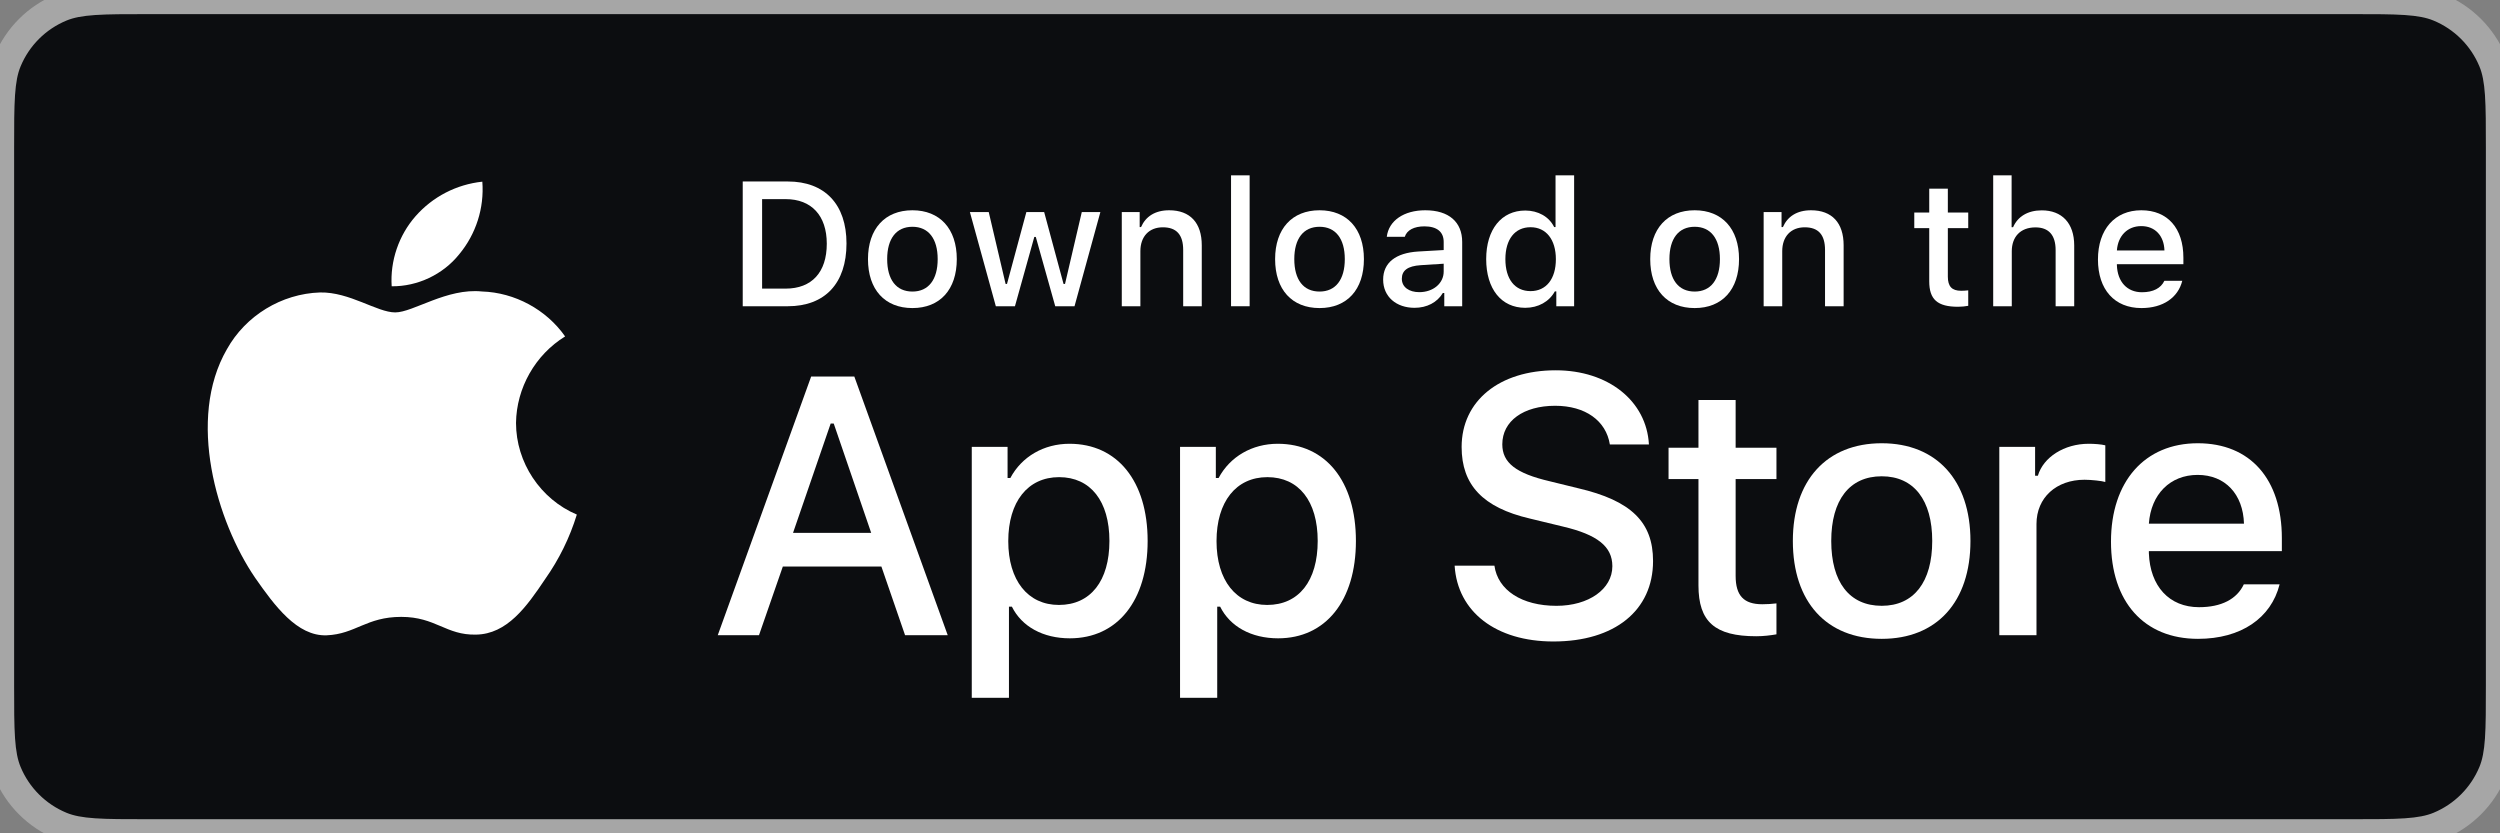 <svg width="177" height="59" viewBox="0 0 177 59" fill="none" xmlns="http://www.w3.org/2000/svg">
<rect x="0" y="0" width="177" height="59" fill="#808080" stroke="none"/>
<path d="M0 10.5C0 7.238 0 5.608 0.533 4.321C1.243 2.606 2.606 1.243 4.321 0.533C5.608 0 7.238 0 10.5 0H166.5C169.762 0 171.392 0 172.679 0.533C174.394 1.243 175.757 2.606 176.467 4.321C177 5.608 177 7.238 177 10.5V48.5C177 51.762 177 53.392 176.467 54.679C175.757 56.394 174.394 57.757 172.679 58.467C171.392 59 169.762 59 166.5 59H10.5C7.238 59 5.608 59 4.321 58.467C2.606 57.757 1.243 56.394 0.533 54.679C0 53.392 0 51.762 0 48.5V10.5Z" fill="#0C0D10"/>
<path d="M120.251 28.321V31.701H118.133V33.917H120.251V41.447C120.251 44.018 121.414 45.046 124.34 45.046C124.854 45.046 125.344 44.985 125.773 44.911V42.72C125.405 42.757 125.173 42.781 124.769 42.781C123.459 42.781 122.883 42.169 122.883 40.773V33.917H125.773V31.701H122.883V28.321H120.251Z" fill="white"/>
<path d="M133.227 45.23C137.12 45.23 139.508 42.622 139.508 38.3C139.508 34.002 137.108 31.382 133.227 31.382C129.334 31.382 126.934 34.002 126.934 38.3C126.934 42.622 129.321 45.23 133.227 45.23ZM133.227 42.891C130.937 42.891 129.652 41.214 129.652 38.3C129.652 35.41 130.937 33.721 133.227 33.721C135.504 33.721 136.802 35.41 136.802 38.3C136.802 41.202 135.504 42.891 133.227 42.891Z" fill="white"/>
<path d="M141.551 44.973H144.183V37.1C144.183 35.227 145.591 33.966 147.587 33.966C148.052 33.966 148.836 34.051 149.056 34.125V31.529C148.774 31.456 148.272 31.419 147.881 31.419C146.142 31.419 144.661 32.374 144.281 33.684H144.085V31.639H141.551V44.973Z" fill="white"/>
<path d="M155.592 33.623C157.539 33.623 158.812 34.982 158.874 37.076H152.14C152.286 34.994 153.645 33.623 155.592 33.623ZM158.861 41.373C158.372 42.414 157.282 42.989 155.69 42.989C153.584 42.989 152.225 41.508 152.14 39.169V39.022H161.555V38.104C161.555 33.917 159.314 31.382 155.604 31.382C151.846 31.382 149.458 34.088 149.458 38.349C149.458 42.61 151.797 45.23 155.617 45.23C158.665 45.23 160.796 43.761 161.396 41.373H158.861Z" fill="white"/>
<path d="M102.988 40.049C103.191 43.323 105.919 45.417 109.98 45.417C114.32 45.417 117.036 43.221 117.036 39.719C117.036 36.965 115.488 35.442 111.731 34.567L109.714 34.072C107.328 33.514 106.363 32.765 106.363 31.458C106.363 29.808 107.861 28.729 110.107 28.729C112.239 28.729 113.711 29.783 113.978 31.47H116.744C116.579 28.387 113.863 26.217 110.145 26.217C106.148 26.217 103.483 28.387 103.483 31.648C103.483 34.338 104.993 35.937 108.305 36.711L110.665 37.282C113.089 37.853 114.155 38.691 114.155 40.087C114.155 41.711 112.48 42.892 110.196 42.892C107.747 42.892 106.046 41.788 105.805 40.049H102.988Z" fill="white"/>
<path d="M75.719 31.419C73.907 31.419 72.34 32.325 71.532 33.843H71.336V31.639H68.801V49.405H71.434V42.953H71.642C72.34 44.361 73.846 45.193 75.744 45.193C79.111 45.193 81.253 42.536 81.253 38.3C81.253 34.064 79.111 31.419 75.719 31.419ZM74.972 42.83C72.768 42.83 71.385 41.092 71.385 38.312C71.385 35.521 72.768 33.782 74.984 33.782C77.213 33.782 78.547 35.484 78.547 38.3C78.547 41.128 77.213 42.83 74.972 42.83Z" fill="white"/>
<path d="M90.464 31.419C88.652 31.419 87.085 32.325 86.277 33.843H86.081V31.639H83.547V49.405H86.179V42.953H86.387C87.085 44.361 88.591 45.193 90.489 45.193C93.856 45.193 95.999 42.536 95.999 38.3C95.999 34.064 93.856 31.419 90.464 31.419ZM89.718 42.83C87.514 42.83 86.13 41.092 86.13 38.312C86.13 35.521 87.514 33.782 89.73 33.782C91.958 33.782 93.293 35.484 93.293 38.3C93.293 41.128 91.958 42.83 89.718 42.83Z" fill="white"/>
<path d="M64.079 44.973H67.099L60.487 26.661H57.429L50.817 44.973H53.736L55.424 40.112H62.403L64.079 44.973ZM58.812 29.986H59.028L61.68 37.727H56.147L58.812 29.986Z" fill="white"/>
<path d="M52.585 12.849V21.682H55.775C58.407 21.682 59.932 20.06 59.932 17.238C59.932 14.459 58.395 12.849 55.775 12.849H52.585ZM53.957 14.098H55.622C57.452 14.098 58.536 15.261 58.536 17.256C58.536 19.283 57.471 20.434 55.622 20.434H53.957V14.098Z" fill="white"/>
<path d="M64.6 21.811C66.547 21.811 67.741 20.507 67.741 18.346C67.741 16.197 66.541 14.887 64.6 14.887C62.653 14.887 61.453 16.197 61.453 18.346C61.453 20.507 62.647 21.811 64.6 21.811ZM64.6 20.642C63.455 20.642 62.812 19.803 62.812 18.346C62.812 16.901 63.455 16.056 64.6 16.056C65.739 16.056 66.388 16.901 66.388 18.346C66.388 19.797 65.739 20.642 64.6 20.642Z" fill="white"/>
<path d="M77.906 15.016H76.59L75.403 20.103H75.299L73.927 15.016H72.666L71.295 20.103H71.197L70.003 15.016H68.669L70.505 21.682H71.858L73.229 16.773H73.334L74.711 21.682H76.076L77.906 15.016Z" fill="white"/>
<path d="M79.422 21.682H80.739V17.783C80.739 16.742 81.357 16.093 82.33 16.093C83.303 16.093 83.769 16.626 83.769 17.697V21.682H85.085V17.366C85.085 15.781 84.265 14.887 82.777 14.887C81.773 14.887 81.112 15.334 80.787 16.075H80.689V15.016H79.422V21.682Z" fill="white"/>
<path d="M87.158 21.682H88.474V12.414H87.158V21.682Z" fill="white"/>
<path d="M93.424 21.811C95.371 21.811 96.565 20.507 96.565 18.346C96.565 16.197 95.365 14.887 93.424 14.887C91.477 14.887 90.278 16.197 90.278 18.346C90.278 20.507 91.471 21.811 93.424 21.811ZM93.424 20.642C92.279 20.642 91.636 19.803 91.636 18.346C91.636 16.901 92.279 16.056 93.424 16.056C94.563 16.056 95.212 16.901 95.212 18.346C95.212 19.797 94.563 20.642 93.424 20.642Z" fill="white"/>
<path d="M100.486 20.685C99.77 20.685 99.25 20.336 99.25 19.736C99.25 19.148 99.666 18.836 100.584 18.775L102.213 18.671V19.228C102.213 20.054 101.478 20.685 100.486 20.685ZM100.15 21.793C101.025 21.793 101.753 21.413 102.151 20.746H102.255V21.682H103.523V17.128C103.523 15.72 102.58 14.887 100.909 14.887C99.397 14.887 98.319 15.622 98.184 16.767H99.458C99.605 16.295 100.113 16.026 100.847 16.026C101.747 16.026 102.213 16.424 102.213 17.128V17.703L100.407 17.807C98.821 17.905 97.927 18.597 97.927 19.797C97.927 21.015 98.864 21.793 100.15 21.793Z" fill="white"/>
<path d="M107.989 21.793C108.907 21.793 109.685 21.358 110.083 20.63H110.187V21.682H111.448V12.414H110.132V16.075H110.034C109.673 15.34 108.901 14.906 107.989 14.906C106.306 14.906 105.222 16.24 105.222 18.346C105.222 20.458 106.293 21.793 107.989 21.793ZM108.363 16.087C109.465 16.087 110.156 16.962 110.156 18.352C110.156 19.748 109.471 20.611 108.363 20.611C107.248 20.611 106.581 19.76 106.581 18.346C106.581 16.944 107.255 16.087 108.363 16.087Z" fill="white"/>
<path d="M119.983 21.811C121.93 21.811 123.124 20.507 123.124 18.346C123.124 16.197 121.924 14.887 119.983 14.887C118.036 14.887 116.836 16.197 116.836 18.346C116.836 20.507 118.03 21.811 119.983 21.811ZM119.983 20.642C118.838 20.642 118.195 19.803 118.195 18.346C118.195 16.901 118.838 16.056 119.983 16.056C121.122 16.056 121.771 16.901 121.771 18.346C121.771 19.797 121.122 20.642 119.983 20.642Z" fill="white"/>
<path d="M124.866 21.682H126.182V17.783C126.182 16.742 126.8 16.093 127.774 16.093C128.747 16.093 129.212 16.626 129.212 17.697V21.682H130.529V17.366C130.529 15.781 129.708 14.887 128.221 14.887C127.217 14.887 126.555 15.334 126.231 16.075H126.133V15.016H124.866V21.682Z" fill="white"/>
<path d="M136.59 13.357V15.046H135.531V16.154H136.59V19.919C136.59 21.205 137.172 21.719 138.635 21.719C138.892 21.719 139.137 21.689 139.351 21.652V20.556C139.168 20.574 139.051 20.587 138.849 20.587C138.194 20.587 137.907 20.28 137.907 19.583V16.154H139.351V15.046H137.907V13.357H136.59Z" fill="white"/>
<path d="M141.118 21.682H142.434V17.789C142.434 16.779 143.034 16.099 144.112 16.099C145.042 16.099 145.538 16.638 145.538 17.703V21.682H146.854V17.379C146.854 15.793 145.979 14.893 144.559 14.893C143.555 14.893 142.851 15.34 142.526 16.087H142.422V12.414H141.118V21.682Z" fill="white"/>
<path d="M151.602 16.008C152.576 16.008 153.212 16.687 153.243 17.734H149.876C149.949 16.693 150.629 16.008 151.602 16.008ZM153.237 19.883C152.992 20.403 152.447 20.691 151.651 20.691C150.598 20.691 149.919 19.95 149.876 18.781V18.707H154.584V18.248C154.584 16.154 153.463 14.887 151.608 14.887C149.729 14.887 148.535 16.24 148.535 18.37C148.535 20.501 149.705 21.811 151.615 21.811C153.139 21.811 154.204 21.076 154.504 19.883H153.237Z" fill="white"/>
<path d="M36.534 29.944C36.566 27.464 37.898 25.118 40.01 23.819C38.678 21.916 36.446 20.709 34.123 20.637C31.646 20.377 29.245 22.119 27.983 22.119C26.696 22.119 24.753 20.663 22.66 20.706C19.933 20.794 17.39 22.345 16.063 24.729C13.21 29.668 15.338 36.927 18.071 40.919C19.438 42.874 21.036 45.058 23.126 44.98C25.172 44.895 25.936 43.675 28.406 43.675C30.853 43.675 31.57 44.98 33.703 44.931C35.898 44.895 37.281 42.967 38.6 40.994C39.583 39.601 40.339 38.062 40.84 36.432C38.26 35.341 36.537 32.745 36.534 29.944Z" fill="white"/>
<path d="M32.505 18.011C33.702 16.574 34.292 14.727 34.149 12.863C32.32 13.055 30.631 13.929 29.418 15.311C28.232 16.661 27.614 18.475 27.731 20.269C29.56 20.288 31.359 19.437 32.505 18.011Z" fill="white"/>
<path d="M4.321 58.467L3.939 59.391L4.321 58.467ZM0.533 54.679L-0.391 55.062L0.533 54.679ZM176.467 54.679L175.543 54.296L176.467 54.679ZM172.679 58.467L172.296 57.543L172.679 58.467ZM172.679 0.533L173.061 -0.391L172.679 0.533ZM176.467 4.321L175.543 4.704L176.467 4.321ZM10.5 1H166.5V-1H10.5V1ZM176 10.5V48.5H178V10.5H176ZM166.5 58H10.5V60H166.5V58ZM1 48.5V10.5H-1V48.5H1ZM10.5 58C8.856 58 7.672 57.999 6.738 57.936C5.813 57.873 5.205 57.751 4.704 57.543L3.939 59.391C4.724 59.716 5.575 59.861 6.602 59.931C7.62 60.001 8.883 60 10.5 60V58ZM-1 48.5C-1 50.117 -1.001 51.38 -0.931 52.398C-0.861 53.425 -0.716 54.276 -0.391 55.062L1.457 54.296C1.249 53.795 1.127 53.187 1.064 52.262C1.001 51.328 1 50.145 1 48.5H-1ZM4.704 57.543C3.234 56.934 2.066 55.766 1.457 54.296L-0.391 55.062C0.421 57.022 1.978 58.579 3.939 59.391L4.704 57.543ZM176 48.5C176 50.145 175.999 51.328 175.936 52.262C175.873 53.187 175.751 53.795 175.543 54.296L177.391 55.062C177.716 54.276 177.861 53.425 177.931 52.398C178.001 51.38 178 50.117 178 48.5H176ZM166.5 60C168.117 60 169.38 60.001 170.398 59.931C171.425 59.861 172.276 59.716 173.061 59.391L172.296 57.543C171.795 57.751 171.187 57.873 170.262 57.936C169.328 57.999 168.144 58 166.5 58V60ZM175.543 54.296C174.934 55.766 173.766 56.934 172.296 57.543L173.061 59.391C175.022 58.579 176.579 57.022 177.391 55.062L175.543 54.296ZM166.5 1C168.144 1 169.328 1.001 170.262 1.064C171.187 1.127 171.795 1.249 172.296 1.457L173.061 -0.391C172.276 -0.716 171.425 -0.861 170.398 -0.931C169.38 -1.001 168.117 -1 166.5 -1V1ZM178 10.5C178 8.883 178.001 7.62 177.931 6.602C177.861 5.575 177.716 4.724 177.391 3.939L175.543 4.704C175.751 5.205 175.873 5.813 175.936 6.738C175.999 7.672 176 8.856 176 10.5H178ZM172.296 1.457C173.766 2.066 174.934 3.234 175.543 4.704L177.391 3.939C176.579 1.978 175.022 0.421 173.061 -0.391L172.296 1.457ZM10.5 -1C8.883 -1 7.62 -1.001 6.602 -0.931C5.575 -0.861 4.724 -0.716 3.939 -0.391L4.704 1.457C5.205 1.249 5.813 1.127 6.738 1.064C7.672 1.001 8.856 1 10.5 1V-1ZM1 10.5C1 8.856 1.001 7.672 1.064 6.738C1.127 5.813 1.249 5.205 1.457 4.704L-0.391 3.939C-0.716 4.724 -0.861 5.575 -0.931 6.602C-1.001 7.62 -1 8.883 -1 10.5H1ZM3.939 -0.391C1.978 0.421 0.421 1.978 -0.391 3.939L1.457 4.704C2.066 3.234 3.234 2.066 4.704 1.457L3.939 -0.391Z" fill="#A6A6A6"/>
</svg>
